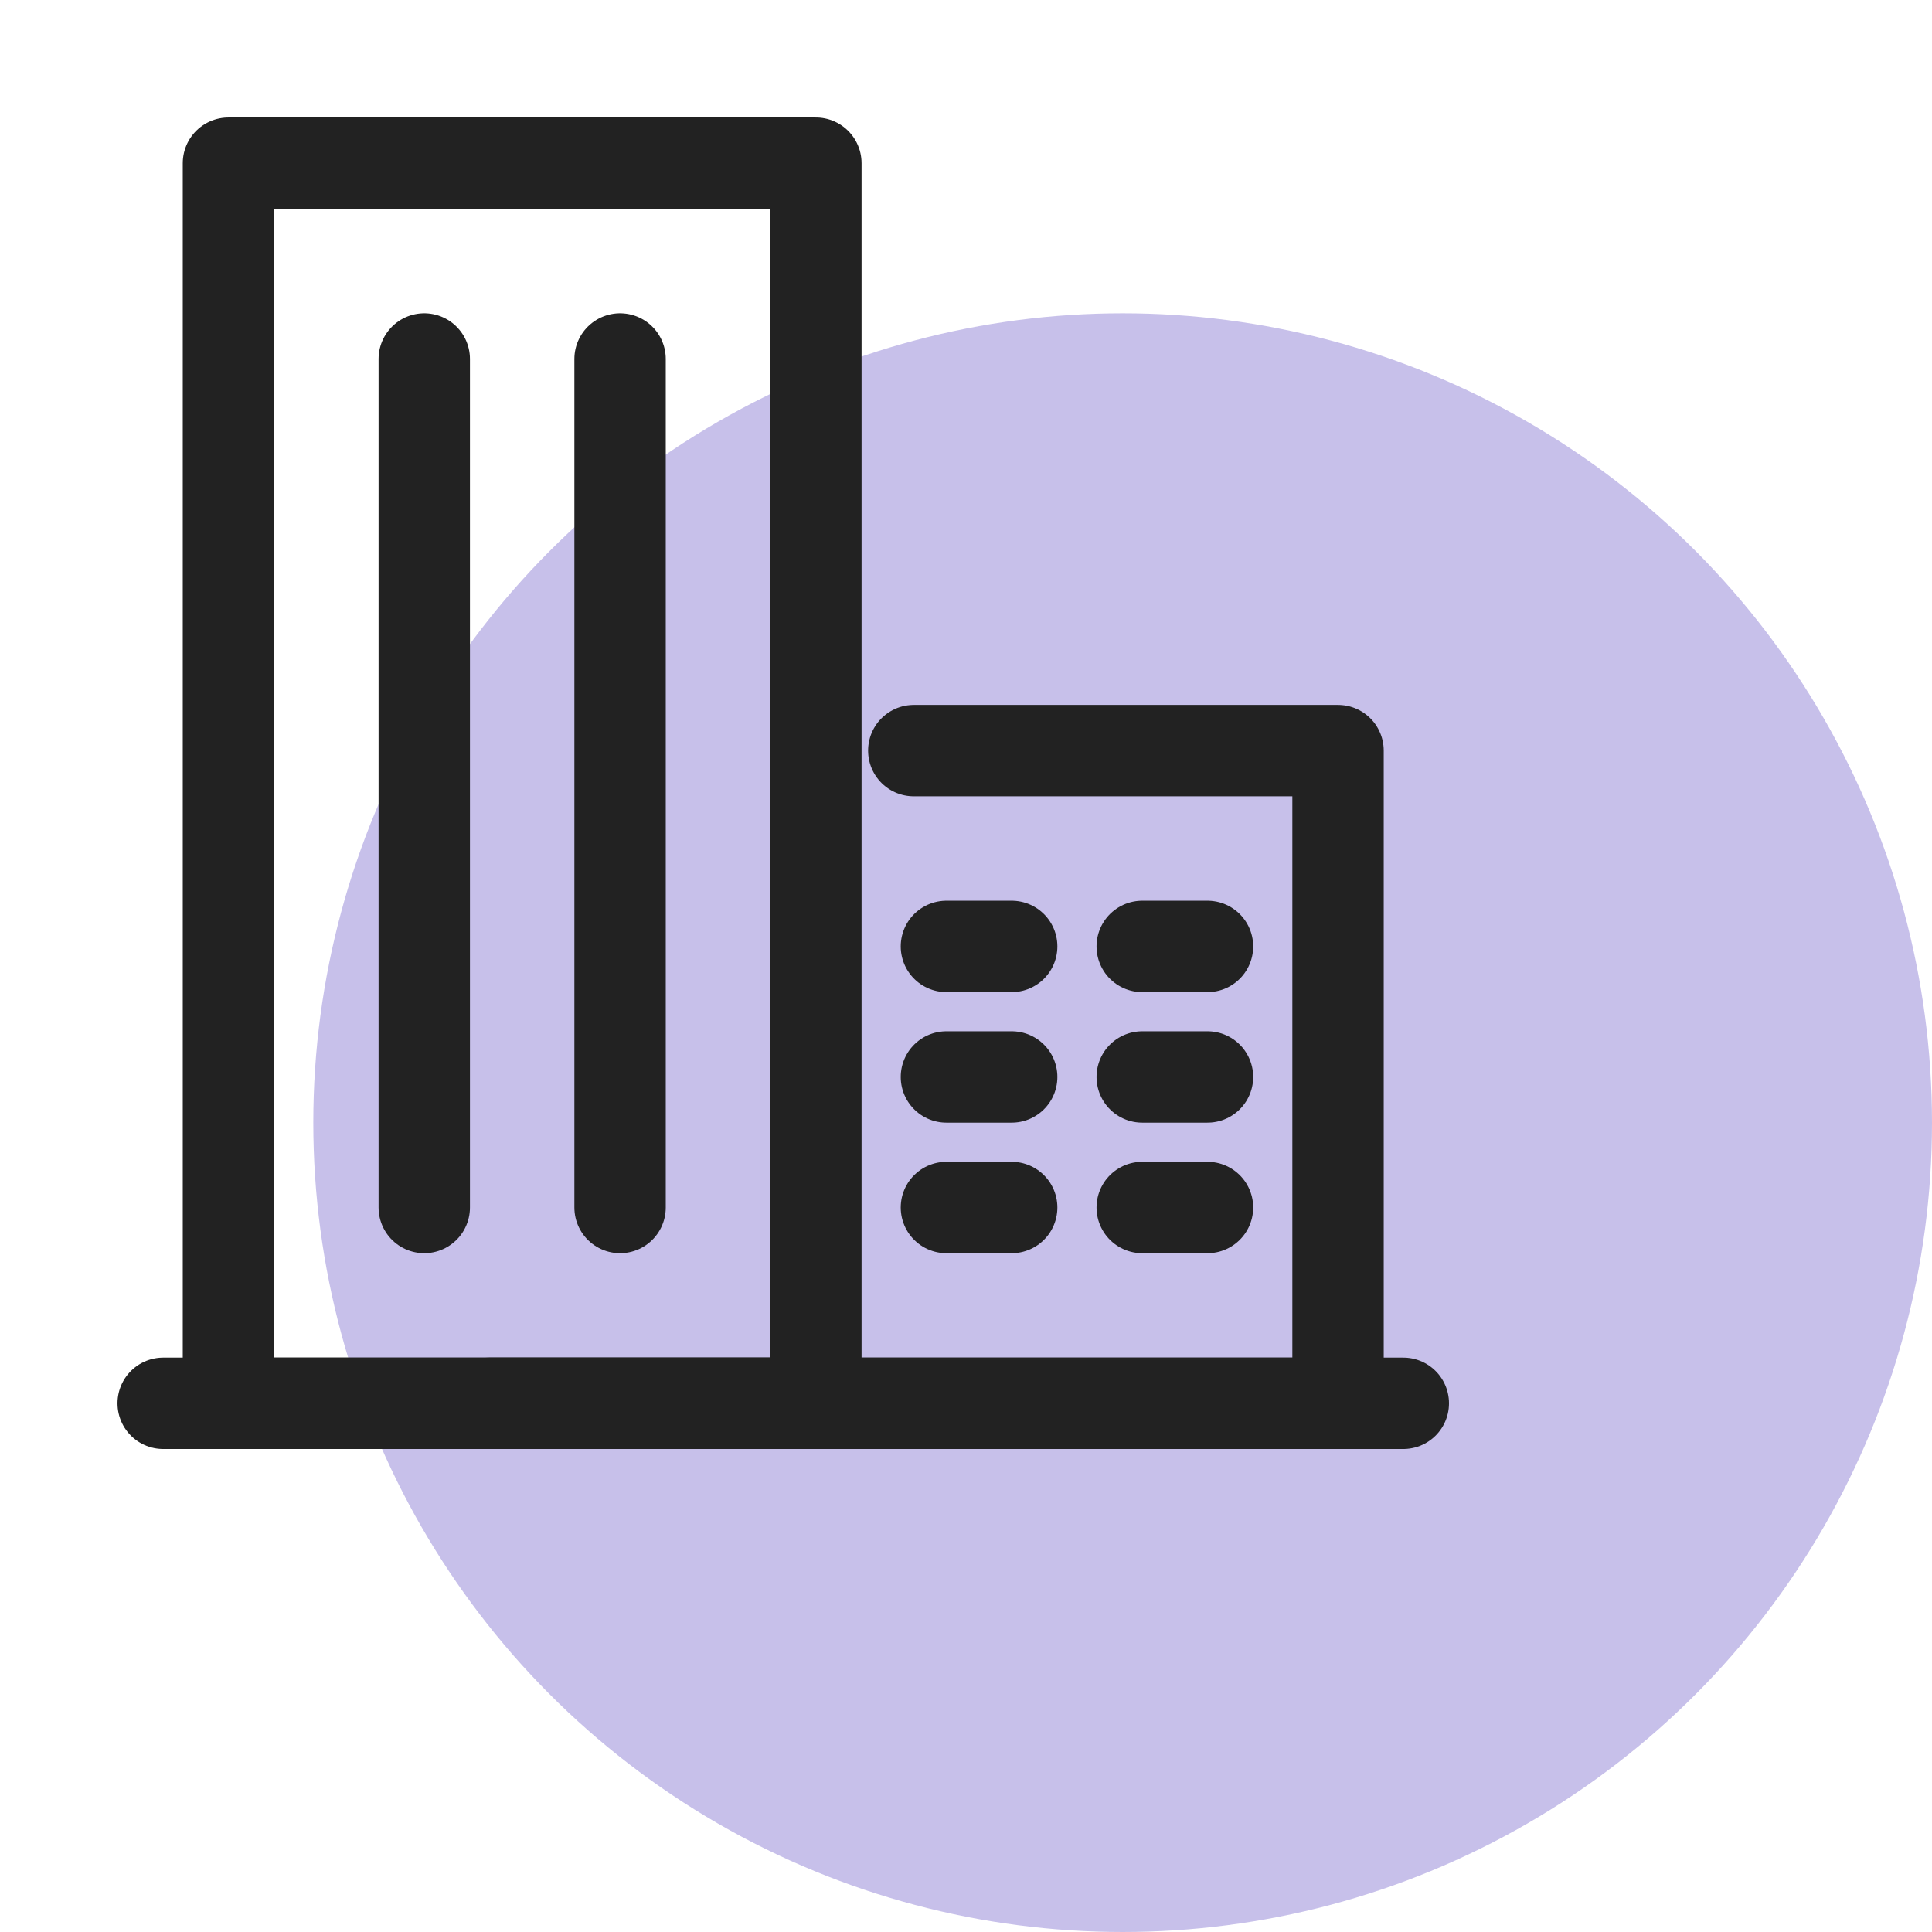 <svg width="74" height="74" viewBox="0 0 74 74" fill="none" xmlns="http://www.w3.org/2000/svg">
<circle cx="43" cy="43" r="31" fill="#C7C0EA"/>
<g clip-path="url(#clip0_644_25206)">
<path d="M6.25 53.75H53.75" stroke="#222222" stroke-width="3.5" stroke-miterlimit="10" stroke-linecap="round"/>
<path d="M35 28.75H51.25V53.75H18.75" stroke="#222222" stroke-width="3.5" stroke-linecap="round" stroke-linejoin="round"/>
<path d="M36.25 41.25H38.75" stroke="#222222" stroke-width="3.5" stroke-linecap="round" stroke-linejoin="round"/>
<path d="M36.25 46.25H38.75" stroke="#222222" stroke-width="3.5" stroke-linecap="round" stroke-linejoin="round"/>
<path d="M43.75 41.25H46.25" stroke="#222222" stroke-width="3.5" stroke-linecap="round" stroke-linejoin="round"/>
<path d="M36.25 36.25H38.75" stroke="#222222" stroke-width="3.5" stroke-linecap="round" stroke-linejoin="round"/>
<path d="M43.75 36.25H46.25" stroke="#222222" stroke-width="3.5" stroke-linecap="round" stroke-linejoin="round"/>
<path d="M43.75 46.25H46.25" stroke="#222222" stroke-width="3.5" stroke-linecap="round" stroke-linejoin="round"/>
<path d="M31.25 6.25H8.75V53.75H31.25V6.25Z" stroke="#222222" stroke-width="3.5" stroke-linecap="round" stroke-linejoin="round"/>
<path d="M16.25 13.75V46.25" stroke="#222222" stroke-width="3.5" stroke-linecap="round" stroke-linejoin="round"/>
<path d="M23.75 13.75V46.25" stroke="#222222" stroke-width="3.5" stroke-linecap="round" stroke-linejoin="round"/>
</g>
<defs>
<clipPath id="clip0_644_25206">
<rect width="60" height="60" fill="white"/>
</clipPath>
</defs>
</svg>
